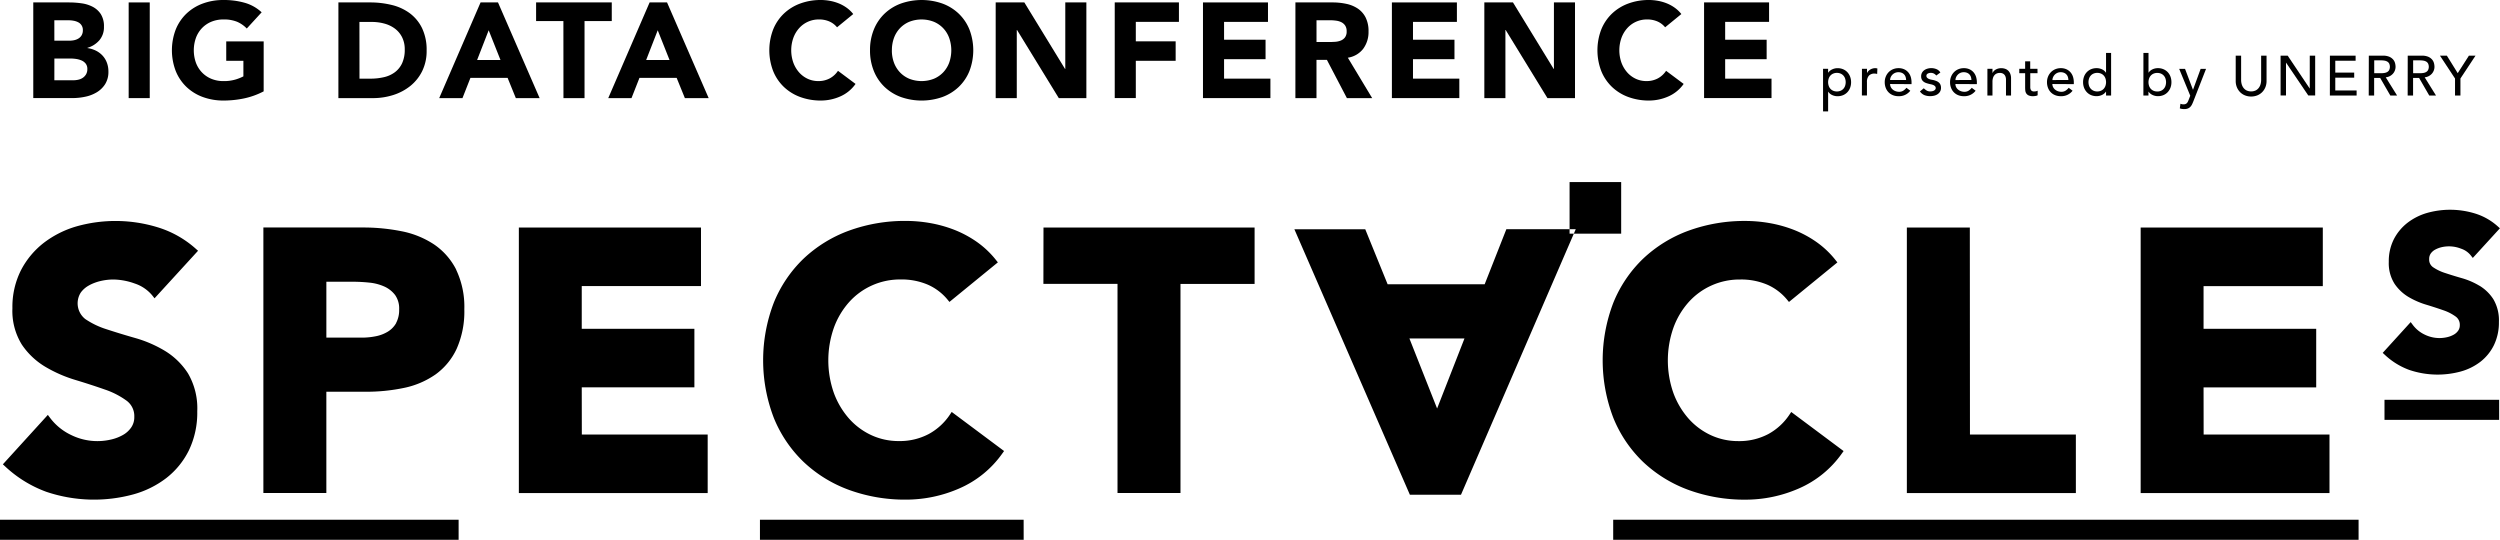 <svg xmlns="http://www.w3.org/2000/svg" width="194.53" height="42" viewBox="0 0 194.53 42">
  <g id="グループ_3371" data-name="グループ 3371" transform="translate(-597.42 -327.813)">
    <g id="グループ_54" data-name="グループ 54" transform="translate(597.42 341.978)">
      <path id="パス_191" data-name="パス 191" d="M439.9,1252.189H404.214v-1.561H439.9Zm43.965-1.561H463.347v1.561h20.521Zm103.875,0h-58v1.561h58Zm10.938-9.332h-8.922v1.562h8.922Zm-68.317-16.943h-4.015v4.015h4.015Zm-119.2,8.029a3.635,3.635,0,0,1,.914-.336,4.411,4.411,0,0,1,.951-.109,5.082,5.082,0,0,1,1.681.315,2.969,2.969,0,0,1,1.37.942l.162.206,3.385-3.7-.169-.15a7.905,7.905,0,0,0-2.967-1.674,11.18,11.18,0,0,0-6.324-.072,7.714,7.714,0,0,0-2.543,1.28,6.455,6.455,0,0,0-1.774,2.129,6.327,6.327,0,0,0-.667,2.958,4.972,4.972,0,0,0,.738,2.838,5.744,5.744,0,0,0,1.826,1.722,10.5,10.5,0,0,0,2.334,1.021c.808.244,1.573.493,2.275.739a6.285,6.285,0,0,1,1.7.867,1.486,1.486,0,0,1,.611,1.264,1.406,1.406,0,0,1-.233.817,1.915,1.915,0,0,1-.641.589,3.374,3.374,0,0,1-.938.361,4.629,4.629,0,0,1-3.108-.355,4.415,4.415,0,0,1-1.645-1.346l-.162-.216-3.5,3.846.163.15a9.421,9.421,0,0,0,3.217,1.988,11.621,11.621,0,0,0,6.774.2,7.472,7.472,0,0,0,2.559-1.266,6.212,6.212,0,0,0,1.762-2.161,6.755,6.755,0,0,0,.651-3.04,5.374,5.374,0,0,0-.721-2.948,5.558,5.558,0,0,0-1.8-1.754,9.525,9.525,0,0,0-2.295-.994c-.8-.228-1.548-.457-2.233-.682a6.3,6.3,0,0,1-1.668-.8,1.557,1.557,0,0,1-.347-2.058A1.9,1.9,0,0,1,411.168,1232.382Zm28.544-1.213a6.7,6.7,0,0,1,.639,3.086,7.13,7.13,0,0,1-.593,3.065,5.106,5.106,0,0,1-1.642,2,6.611,6.611,0,0,1-2.452,1.05,14.173,14.173,0,0,1-3.017.3h-3.032v7.88h-4.9v-20.66h7.732a15.136,15.136,0,0,1,3.014.29,7.019,7.019,0,0,1,2.521,1.018A5.227,5.227,0,0,1,439.712,1231.169Zm-4.673,4.16a2.148,2.148,0,0,0,.241-1.073,1.8,1.8,0,0,0-.312-1.107,2.17,2.17,0,0,0-.829-.66,3.717,3.717,0,0,0-1.172-.309,12.641,12.641,0,0,0-1.29-.07h-2.061v4.35h2.747a5.538,5.538,0,0,0,1.111-.11,2.851,2.851,0,0,0,.927-.357A1.854,1.854,0,0,0,435.039,1235.328Zm14.449,5h8.765v-4.557h-8.765v-3.323h9.279v-4.557H444.587v20.66h14.693V1244h-9.793Zm28.656,2.109a4.631,4.631,0,0,1-1.663,1.526,4.823,4.823,0,0,1-2.32.544,5.035,5.035,0,0,1-2.147-.464,5.3,5.3,0,0,1-1.74-1.3,6.29,6.29,0,0,1-1.171-1.986,7.666,7.666,0,0,1,0-5.056,6.126,6.126,0,0,1,1.184-2,5.312,5.312,0,0,1,4.017-1.768,5.166,5.166,0,0,1,2.122.409,4.174,4.174,0,0,1,1.532,1.166l.141.172,3.768-3.078-.137-.172a7.145,7.145,0,0,0-1.533-1.444,8.42,8.42,0,0,0-1.774-.938,9.929,9.929,0,0,0-1.87-.511,10.964,10.964,0,0,0-1.821-.16,12.734,12.734,0,0,0-4.446.756,10.285,10.285,0,0,0-3.531,2.174,9.918,9.918,0,0,0-2.322,3.431,12.507,12.507,0,0,0,0,8.964,9.907,9.907,0,0,0,2.322,3.432,10.272,10.272,0,0,0,3.531,2.174,12.737,12.737,0,0,0,4.446.756,10.339,10.339,0,0,0,4.143-.875,7.983,7.983,0,0,0,3.348-2.73l.127-.177-4.075-3.041Zm7.266-10.16h5.767v16.274h4.9V1232.28h5.767v-4.386H485.41Zm36.023-4.253h5.4l-8.93,20.661h-3.976l-.058-.134-8.93-20.526h5.515l1.742,4.283h7.55Zm-7.543,8.5,2.155,5.449,2.13-5.449Zm29.58,5.915a4.636,4.636,0,0,1-1.662,1.527,4.829,4.829,0,0,1-2.322.544,5.034,5.034,0,0,1-2.147-.464,5.3,5.3,0,0,1-1.74-1.3,6.3,6.3,0,0,1-1.171-1.986,7.669,7.669,0,0,1,0-5.056,6.135,6.135,0,0,1,1.184-2,5.313,5.313,0,0,1,4.017-1.768,5.171,5.171,0,0,1,2.122.409,4.181,4.181,0,0,1,1.532,1.166l.141.172,3.768-3.078-.137-.172a7.1,7.1,0,0,0-1.533-1.444,8.416,8.416,0,0,0-1.774-.938,9.916,9.916,0,0,0-1.869-.511,10.966,10.966,0,0,0-1.821-.16,12.736,12.736,0,0,0-4.446.756,10.284,10.284,0,0,0-3.531,2.174,9.919,9.919,0,0,0-2.322,3.431,12.507,12.507,0,0,0,0,8.964,9.908,9.908,0,0,0,2.322,3.432,10.271,10.271,0,0,0,3.531,2.174,12.738,12.738,0,0,0,4.446.756,10.337,10.337,0,0,0,4.143-.875,7.984,7.984,0,0,0,3.347-2.73l.127-.177-4.074-3.041Zm14.027-14.546h-4.9v20.66h13.151V1244H557.5Zm18.187,12.438h8.765v-4.557h-8.765v-3.323h9.279v-4.557H570.783v20.66h14.693V1244h-9.793Zm21.469-7.908a5.643,5.643,0,0,0-1.36-.589q-.7-.2-1.3-.4a3.583,3.583,0,0,1-.948-.453.713.713,0,0,1-.305-.634.728.728,0,0,1,.124-.436,1.012,1.012,0,0,1,.356-.307,2.025,2.025,0,0,1,.51-.188,2.552,2.552,0,0,1,1.484.118,1.619,1.619,0,0,1,.757.519l.163.205,2.11-2.308-.169-.15a4.693,4.693,0,0,0-1.765-1,6.606,6.606,0,0,0-3.74-.042,4.581,4.581,0,0,0-1.513.762,3.852,3.852,0,0,0-1.06,1.271,3.78,3.78,0,0,0-.4,1.768,2.987,2.987,0,0,0,.447,1.707,3.436,3.436,0,0,0,1.094,1.032,6.2,6.2,0,0,0,1.381.6c.468.142.913.287,1.322.43a3.572,3.572,0,0,1,.963.492.779.779,0,0,1,.319.663.734.734,0,0,1-.119.424,1.03,1.03,0,0,1-.344.315,1.868,1.868,0,0,1-.52.2,2.6,2.6,0,0,1-1.751-.2,2.48,2.48,0,0,1-.925-.756l-.162-.216-2.178,2.395.163.15a5.591,5.591,0,0,0,1.907,1.178,6.87,6.87,0,0,0,4.005.121,4.45,4.45,0,0,0,1.524-.754,3.709,3.709,0,0,0,1.053-1.292,4.028,4.028,0,0,0,.39-1.814,3.223,3.223,0,0,0-.435-1.77A3.334,3.334,0,0,0,597.151,1232.423Z" transform="translate(-404.214 -1224.353)"/>
    </g>
    <g id="グループ_55" data-name="グループ 55" transform="translate(600.009 327.813)">
      <g id="グループ_29" data-name="グループ 29" transform="translate(0 0)">
        <path id="パス_192" data-name="パス 192" d="M413.078,1176.508h2.776a7.029,7.029,0,0,1,.973.068,2.657,2.657,0,0,1,.878.273,1.683,1.683,0,0,1,.631.573,1.759,1.759,0,0,1,.242.978,1.563,1.563,0,0,1-.352,1.046,1.937,1.937,0,0,1-.931.594v.021a2.136,2.136,0,0,1,.667.205,1.787,1.787,0,0,1,.515.389,1.666,1.666,0,0,1,.332.552,1.941,1.941,0,0,1,.116.673,1.789,1.789,0,0,1-.253.983,1.98,1.98,0,0,1-.652.636,2.857,2.857,0,0,1-.9.347,4.809,4.809,0,0,1-.993.105h-3.049Zm1.64,2.976h1.188a1.672,1.672,0,0,0,.373-.042,1.025,1.025,0,0,0,.331-.137.705.705,0,0,0,.237-.252.756.756,0,0,0,.089-.378.659.659,0,0,0-.357-.62,1.239,1.239,0,0,0-.358-.121,2.157,2.157,0,0,0-.389-.037h-1.115Zm0,3.081h1.472a1.81,1.81,0,0,0,.384-.042,1.018,1.018,0,0,0,.353-.147.843.843,0,0,0,.258-.274.793.793,0,0,0,.1-.41.659.659,0,0,0-.131-.426.836.836,0,0,0-.331-.247,1.7,1.7,0,0,0-.431-.116,3.222,3.222,0,0,0-.431-.031h-1.241Z" transform="translate(-413.078 -1176.319)"/>
        <path id="パス_193" data-name="パス 193" d="M438.493,1176.508h1.64v7.445h-1.64Z" transform="translate(-431.07 -1176.319)"/>
        <path id="パス_194" data-name="パス 194" d="M457.152,1182.968a5.918,5.918,0,0,1-1.514.547,7.7,7.7,0,0,1-1.608.168,4.592,4.592,0,0,1-1.609-.273,3.689,3.689,0,0,1-1.273-.783,3.55,3.55,0,0,1-.836-1.236,4.528,4.528,0,0,1,0-3.239,3.551,3.551,0,0,1,.836-1.236,3.689,3.689,0,0,1,1.273-.783,4.586,4.586,0,0,1,1.609-.273,5.954,5.954,0,0,1,1.645.216,3.223,3.223,0,0,1,1.32.741l-1.157,1.262a2.31,2.31,0,0,0-.757-.526,2.7,2.7,0,0,0-1.051-.179,2.434,2.434,0,0,0-.952.179,2.138,2.138,0,0,0-.731.5,2.189,2.189,0,0,0-.468.762,2.9,2.9,0,0,0,0,1.919,2.2,2.2,0,0,0,.468.757,2.133,2.133,0,0,0,.731.5,2.434,2.434,0,0,0,.952.179,3.135,3.135,0,0,0,.925-.121,3.5,3.5,0,0,0,.62-.247v-1.209H454.24v-1.514h2.913Z" transform="translate(-439.225 -1175.86)"/>
        <path id="パス_195" data-name="パス 195" d="M494.364,1176.508h2.461a7.027,7.027,0,0,1,1.7.2,3.885,3.885,0,0,1,1.4.647,3.175,3.175,0,0,1,.952,1.162,3.9,3.9,0,0,1,.352,1.735,3.544,3.544,0,0,1-.342,1.593,3.424,3.424,0,0,1-.92,1.157,4.073,4.073,0,0,1-1.335.71,5.177,5.177,0,0,1-1.588.242h-2.681Zm1.64,5.931h.851a4.589,4.589,0,0,0,1.057-.116,2.26,2.26,0,0,0,.846-.384,1.841,1.841,0,0,0,.563-.7,2.493,2.493,0,0,0,.205-1.067,2.077,2.077,0,0,0-.205-.952,1.9,1.9,0,0,0-.552-.668,2.418,2.418,0,0,0-.815-.394,3.617,3.617,0,0,0-.983-.131H496Z" transform="translate(-470.621 -1176.319)"/>
        <path id="パス_196" data-name="パス 196" d="M524.438,1176.508h1.356l3.239,7.445h-1.851l-.641-1.577h-2.891l-.62,1.577H521.22Zm.631,2.166-.9,2.313h1.819Z" transform="translate(-489.633 -1176.319)"/>
        <path id="パス_197" data-name="パス 197" d="M549.155,1177.959h-2.124v-1.451h5.888v1.451H550.8v5.994h-1.64Z" transform="translate(-507.905 -1176.319)"/>
        <path id="パス_198" data-name="パス 198" d="M569.472,1176.508h1.356l3.239,7.445h-1.851l-.641-1.577h-2.892l-.62,1.577h-1.809Zm.631,2.166-.9,2.313h1.819Z" transform="translate(-521.513 -1176.319)"/>
        <path id="パス_199" data-name="パス 199" d="M614.434,1177.984a1.614,1.614,0,0,0-.594-.452,1.977,1.977,0,0,0-.815-.158,2.04,2.04,0,0,0-1.541.678,2.327,2.327,0,0,0-.452.762,2.906,2.906,0,0,0,0,1.919,2.4,2.4,0,0,0,.447.757,2.029,2.029,0,0,0,.668.5,1.931,1.931,0,0,0,.825.179,1.847,1.847,0,0,0,.894-.21,1.782,1.782,0,0,0,.641-.589l1.367,1.02a2.845,2.845,0,0,1-1.2.978,3.705,3.705,0,0,1-1.493.315,4.6,4.6,0,0,1-1.609-.273,3.682,3.682,0,0,1-1.272-.783,3.547,3.547,0,0,1-.836-1.236,4.524,4.524,0,0,1,0-3.239,3.548,3.548,0,0,1,.836-1.236,3.682,3.682,0,0,1,1.272-.783,4.59,4.59,0,0,1,1.609-.273,3.937,3.937,0,0,1,.657.058,3.534,3.534,0,0,1,.673.184,2.977,2.977,0,0,1,.636.336,2.529,2.529,0,0,1,.547.515Z" transform="translate(-551.891 -1175.86)"/>
        <path id="パス_200" data-name="パス 200" d="M635.988,1179.772a4.206,4.206,0,0,1,.3-1.619,3.552,3.552,0,0,1,.836-1.236,3.685,3.685,0,0,1,1.272-.783,4.873,4.873,0,0,1,3.218,0,3.684,3.684,0,0,1,1.272.783,3.549,3.549,0,0,1,.836,1.236,4.521,4.521,0,0,1,0,3.239,3.547,3.547,0,0,1-.836,1.236,3.684,3.684,0,0,1-1.272.783,4.873,4.873,0,0,1-3.218,0,3.685,3.685,0,0,1-1.272-.783,3.551,3.551,0,0,1-.836-1.236A4.205,4.205,0,0,1,635.988,1179.772Zm1.7,0a2.729,2.729,0,0,0,.163.962,2.207,2.207,0,0,0,.468.757,2.14,2.14,0,0,0,.731.5,2.622,2.622,0,0,0,1.9,0,2.14,2.14,0,0,0,.731-.5,2.2,2.2,0,0,0,.468-.757,2.9,2.9,0,0,0,0-1.919,2.193,2.193,0,0,0-.468-.762,2.145,2.145,0,0,0-.731-.5,2.622,2.622,0,0,0-1.9,0,2.145,2.145,0,0,0-.731.5,2.2,2.2,0,0,0-.468.762A2.741,2.741,0,0,0,637.691,1179.772Z" transform="translate(-570.879 -1175.86)"/>
        <path id="パス_201" data-name="パス 201" d="M669.465,1176.508h2.23l3.165,5.173h.021v-5.173h1.64v7.445h-2.145l-3.249-5.3h-.021v5.3h-1.64Z" transform="translate(-594.578 -1176.319)"/>
        <path id="パス_202" data-name="パス 202" d="M701.182,1176.508h4.995v1.514h-3.355v1.514h3.1v1.514h-3.1v2.9h-1.64Z" transform="translate(-617.031 -1176.319)"/>
        <path id="パス_203" data-name="パス 203" d="M724.688,1176.508h5.058v1.514h-3.417v1.388h3.228v1.514h-3.228v1.514h3.606v1.514h-5.247Z" transform="translate(-633.671 -1176.319)"/>
        <path id="パス_204" data-name="パス 204" d="M749.312,1176.508h2.881a5.085,5.085,0,0,1,1.078.11,2.559,2.559,0,0,1,.894.368,1.841,1.841,0,0,1,.61.694,2.355,2.355,0,0,1,.226,1.088,2.185,2.185,0,0,1-.41,1.341,1.847,1.847,0,0,1-1.2.7l1.893,3.144h-1.967l-1.556-2.976h-.81v2.976h-1.641Zm1.641,3.081h.967q.221,0,.468-.016a1.461,1.461,0,0,0,.447-.095.775.775,0,0,0,.332-.247.753.753,0,0,0,.131-.473.781.781,0,0,0-.116-.452.772.772,0,0,0-.294-.258,1.306,1.306,0,0,0-.41-.121,3.333,3.333,0,0,0-.452-.032h-1.073Z" transform="translate(-651.102 -1176.319)"/>
        <path id="パス_205" data-name="パス 205" d="M775.016,1176.508h5.058v1.514h-3.417v1.388h3.228v1.514h-3.228v1.514h3.606v1.514h-5.247Z" transform="translate(-669.299 -1176.319)"/>
        <path id="パス_206" data-name="パス 206" d="M799.64,1176.508h2.229l3.165,5.173h.021v-5.173h1.64v7.445h-2.145l-3.249-5.3h-.021v5.3h-1.64Z" transform="translate(-686.73 -1176.319)"/>
        <path id="パス_207" data-name="パス 207" d="M835.041,1177.984a1.61,1.61,0,0,0-.594-.452,1.977,1.977,0,0,0-.815-.158,2.039,2.039,0,0,0-1.54.678,2.326,2.326,0,0,0-.452.762,2.906,2.906,0,0,0,0,1.919,2.4,2.4,0,0,0,.447.757,2.029,2.029,0,0,0,.668.5,1.931,1.931,0,0,0,.825.179,1.846,1.846,0,0,0,.894-.21,1.778,1.778,0,0,0,.641-.589l1.367,1.02a2.845,2.845,0,0,1-1.2.978,3.706,3.706,0,0,1-1.493.315,4.6,4.6,0,0,1-1.609-.273,3.682,3.682,0,0,1-1.272-.783,3.548,3.548,0,0,1-.836-1.236,4.526,4.526,0,0,1,0-3.239,3.549,3.549,0,0,1,.836-1.236,3.682,3.682,0,0,1,1.272-.783,4.59,4.59,0,0,1,1.609-.273,3.937,3.937,0,0,1,.657.058,3.535,3.535,0,0,1,.673.184,2.983,2.983,0,0,1,.636.336,2.53,2.53,0,0,1,.547.515Z" transform="translate(-708.062 -1175.86)"/>
        <path id="パス_208" data-name="パス 208" d="M858.177,1176.508h5.058v1.514h-3.417v1.388h3.228v1.514h-3.228v1.514h3.607v1.514h-5.247Z" transform="translate(-728.169 -1176.319)"/>
      </g>
      <g id="グループ_31" data-name="グループ 31" transform="translate(139.266 4.12)">
        <path id="パス_209" data-name="パス 209" d="M889.876,1194.07h.394v.3h.009a.746.746,0,0,1,.313-.258.964.964,0,0,1,.409-.092,1.1,1.1,0,0,1,.436.083.959.959,0,0,1,.333.232,1.047,1.047,0,0,1,.213.349,1.206,1.206,0,0,1,.075.427,1.221,1.221,0,0,1-.075.432,1.018,1.018,0,0,1-.213.346.985.985,0,0,1-.333.23,1.108,1.108,0,0,1-.436.083.962.962,0,0,1-.421-.094.716.716,0,0,1-.3-.256h-.009v1.533h-.394Zm1.078.316a.715.715,0,0,0-.285.055.629.629,0,0,0-.215.149.655.655,0,0,0-.135.228.9.9,0,0,0,0,.583.658.658,0,0,0,.135.228.637.637,0,0,0,.215.149.772.772,0,0,0,.57,0,.632.632,0,0,0,.215-.149.657.657,0,0,0,.136-.228.9.9,0,0,0,0-.583.654.654,0,0,0-.136-.228.624.624,0,0,0-.215-.149A.715.715,0,0,0,890.954,1194.386Z" transform="translate(-889.876 -1192.835)"/>
        <path id="パス_210" data-name="パス 210" d="M900.24,1194.07h.394v.32h.009a.562.562,0,0,1,.105-.151.722.722,0,0,1,.147-.116.776.776,0,0,1,.178-.076.675.675,0,0,1,.193-.028.555.555,0,0,1,.175.026l-.017.425c-.032-.009-.064-.016-.1-.021a.53.53,0,0,0-.1-.009.58.58,0,0,0-.442.162.713.713,0,0,0-.153.5v1.043h-.394Z" transform="translate(-897.213 -1192.835)"/>
        <path id="パス_211" data-name="パス 211" d="M906.721,1195.253a.518.518,0,0,0,.059.248.612.612,0,0,0,.155.19.72.72,0,0,0,.224.123.811.811,0,0,0,.263.044.587.587,0,0,0,.32-.085,1.034,1.034,0,0,0,.25-.226l.3.228a1.1,1.1,0,0,1-.92.425,1.151,1.151,0,0,1-.445-.083.976.976,0,0,1-.337-.23,1.02,1.02,0,0,1-.213-.346,1.225,1.225,0,0,1-.074-.432,1.131,1.131,0,0,1,.081-.431,1.066,1.066,0,0,1,.223-.346,1.012,1.012,0,0,1,.34-.23,1.092,1.092,0,0,1,.429-.083,1.032,1.032,0,0,1,.467.1.923.923,0,0,1,.313.252,1,1,0,0,1,.178.351,1.461,1.461,0,0,1,.055.4v.14Zm1.245-.315a.834.834,0,0,0-.042-.241.529.529,0,0,0-.112-.19.513.513,0,0,0-.186-.127.682.682,0,0,0-.261-.046.637.637,0,0,0-.266.055.646.646,0,0,0-.333.338.53.53,0,0,0-.046.212Z" transform="translate(-901.503 -1192.835)"/>
        <path id="パス_212" data-name="パス 212" d="M916.939,1194.592a.6.6,0,0,0-.173-.147.5.5,0,0,0-.252-.059.48.48,0,0,0-.243.059.188.188,0,0,0-.1.173.2.2,0,0,0,.059.149.464.464,0,0,0,.141.092.845.845,0,0,0,.173.053l.158.03a1.885,1.885,0,0,1,.239.075.658.658,0,0,1,.193.114.485.485,0,0,1,.127.171.591.591,0,0,1,.046.245.575.575,0,0,1-.075.3.624.624,0,0,1-.193.2.808.808,0,0,1-.269.114,1.343,1.343,0,0,1-.3.035,1.2,1.2,0,0,1-.454-.079.812.812,0,0,1-.348-.289l.3-.245a1.249,1.249,0,0,0,.215.171.531.531,0,0,0,.289.074.772.772,0,0,0,.151-.015.468.468,0,0,0,.136-.048.3.3,0,0,0,.1-.083.191.191,0,0,0,.037-.116.2.2,0,0,0-.055-.144.4.4,0,0,0-.131-.09.963.963,0,0,0-.162-.052l-.151-.033c-.085-.021-.165-.044-.242-.07a.738.738,0,0,1-.2-.105.481.481,0,0,1-.14-.167.531.531,0,0,1-.053-.249.569.569,0,0,1,.068-.283.606.606,0,0,1,.18-.2.809.809,0,0,1,.254-.118,1.073,1.073,0,0,1,.287-.039,1.061,1.061,0,0,1,.4.078.643.643,0,0,1,.307.263Z" transform="translate(-908.129 -1192.835)"/>
        <path id="パス_213" data-name="パス 213" d="M924.122,1195.253a.521.521,0,0,0,.059.248.6.6,0,0,0,.156.19.719.719,0,0,0,.223.123.812.812,0,0,0,.263.044.59.59,0,0,0,.32-.085,1.033,1.033,0,0,0,.25-.226l.3.228a1.1,1.1,0,0,1-.92.425,1.151,1.151,0,0,1-.445-.083.975.975,0,0,1-.337-.23,1.024,1.024,0,0,1-.213-.346,1.229,1.229,0,0,1-.074-.432,1.142,1.142,0,0,1,.081-.431,1.071,1.071,0,0,1,.224-.346,1,1,0,0,1,.339-.23,1.1,1.1,0,0,1,.43-.083,1.031,1.031,0,0,1,.466.1.923.923,0,0,1,.313.252.993.993,0,0,1,.178.351,1.472,1.472,0,0,1,.055.4v.14Zm1.244-.315a.832.832,0,0,0-.042-.241.531.531,0,0,0-.112-.19.515.515,0,0,0-.187-.127.682.682,0,0,0-.26-.046.635.635,0,0,0-.265.055.647.647,0,0,0-.2.143.668.668,0,0,0-.13.2.54.54,0,0,0-.046.212Z" transform="translate(-913.821 -1192.835)"/>
        <path id="パス_214" data-name="パス 214" d="M933.66,1194.07h.395v.32h.009a.583.583,0,0,1,.258-.269.854.854,0,0,1,.425-.1.9.9,0,0,1,.287.046.654.654,0,0,1,.241.142.7.7,0,0,1,.164.248.952.952,0,0,1,.061.357v1.336h-.394v-1.226a.686.686,0,0,0-.039-.248.445.445,0,0,0-.105-.167.4.4,0,0,0-.151-.092.555.555,0,0,0-.178-.029.646.646,0,0,0-.228.039.478.478,0,0,0-.184.125.589.589,0,0,0-.123.217.987.987,0,0,0-.044.311v1.069h-.395Z" transform="translate(-920.871 -1192.835)"/>
        <path id="パス_215" data-name="パス 215" d="M943.581,1193.127h-.565v.942c0,.058,0,.116,0,.173a.447.447,0,0,0,.033.153.245.245,0,0,0,.087.109.3.3,0,0,0,.173.042.842.842,0,0,0,.145-.013.422.422,0,0,0,.136-.048v.359a.519.519,0,0,1-.182.055,1.416,1.416,0,0,1-.173.016.792.792,0,0,1-.353-.064.436.436,0,0,1-.184-.164.532.532,0,0,1-.07-.226c-.008-.083-.011-.167-.011-.252v-1.082h-.456v-.342h.456v-.583h.395v.583h.565Z" transform="translate(-926.892 -1191.55)"/>
        <path id="パス_216" data-name="パス 216" d="M949.951,1195.253a.515.515,0,0,0,.06.248.61.61,0,0,0,.155.19.723.723,0,0,0,.223.123.811.811,0,0,0,.263.044.587.587,0,0,0,.32-.085,1.03,1.03,0,0,0,.25-.226l.3.228a1.1,1.1,0,0,1-.92.425,1.15,1.15,0,0,1-.445-.083.976.976,0,0,1-.338-.23,1.021,1.021,0,0,1-.213-.346,1.222,1.222,0,0,1-.074-.432,1.13,1.13,0,0,1,.081-.431,1.068,1.068,0,0,1,.224-.346,1.012,1.012,0,0,1,.34-.23,1.092,1.092,0,0,1,.429-.083,1.033,1.033,0,0,1,.467.1.924.924,0,0,1,.313.252,1,1,0,0,1,.178.351,1.475,1.475,0,0,1,.055.4v.14Zm1.245-.315a.837.837,0,0,0-.042-.241.534.534,0,0,0-.112-.19.511.511,0,0,0-.186-.127.681.681,0,0,0-.261-.046.635.635,0,0,0-.265.055.646.646,0,0,0-.2.143.654.654,0,0,0-.129.2.533.533,0,0,0-.046.212Z" transform="translate(-932.106 -1192.835)"/>
        <path id="パス_217" data-name="パス 217" d="M961.327,1193.279h-.394v-.3h-.009a.752.752,0,0,1-.313.259.969.969,0,0,1-.409.092,1.107,1.107,0,0,1-.436-.083.966.966,0,0,1-.333-.232,1.051,1.051,0,0,1-.213-.346,1.2,1.2,0,0,1-.074-.429,1.223,1.223,0,0,1,.074-.431,1.023,1.023,0,0,1,.213-.346.98.98,0,0,1,.333-.23,1.1,1.1,0,0,1,.436-.083.963.963,0,0,1,.421.094.718.718,0,0,1,.3.256h.009v-1.533h.394Zm-1.078-.316a.71.71,0,0,0,.285-.055.63.63,0,0,0,.215-.149.661.661,0,0,0,.136-.228.9.9,0,0,0,0-.583.661.661,0,0,0-.136-.228.635.635,0,0,0-.215-.149.767.767,0,0,0-.569,0,.634.634,0,0,0-.215.149.659.659,0,0,0-.136.228.9.9,0,0,0,0,.583.659.659,0,0,0,.136.228.628.628,0,0,0,.215.149A.711.711,0,0,0,960.249,1192.964Z" transform="translate(-938.912 -1189.967)"/>
        <path id="パス_218" data-name="パス 218" d="M975.225,1189.967h.395v1.533h.008a.721.721,0,0,1,.3-.256.961.961,0,0,1,.42-.094,1.1,1.1,0,0,1,.436.083.982.982,0,0,1,.333.23,1.031,1.031,0,0,1,.213.346,1.223,1.223,0,0,1,.074.431,1.2,1.2,0,0,1-.074.429,1.059,1.059,0,0,1-.213.346.968.968,0,0,1-.333.232,1.108,1.108,0,0,1-.436.083.973.973,0,0,1-.41-.092.757.757,0,0,1-.313-.259h-.008v.3h-.395Zm1.078,3a.713.713,0,0,0,.285-.055.618.618,0,0,0,.214-.149.651.651,0,0,0,.136-.228.9.9,0,0,0,0-.583.651.651,0,0,0-.136-.228.623.623,0,0,0-.214-.149.767.767,0,0,0-.57,0,.627.627,0,0,0-.215.149.658.658,0,0,0-.136.228.911.911,0,0,0,0,.583.658.658,0,0,0,.136.228.621.621,0,0,0,.215.149A.708.708,0,0,0,976.3,1192.964Z" transform="translate(-950.296 -1189.967)"/>
        <path id="パス_219" data-name="パス 219" d="M984.749,1194.2h.456l.615,1.621h.009l.59-1.621h.421l-.986,2.524q-.053.136-.109.248a.771.771,0,0,1-.135.191.544.544,0,0,1-.19.123.748.748,0,0,1-.272.044,1.431,1.431,0,0,1-.177-.011.631.631,0,0,1-.172-.046l.048-.359a.615.615,0,0,0,.235.048.432.432,0,0,0,.155-.024.308.308,0,0,0,.109-.07.425.425,0,0,0,.076-.107c.02-.041.041-.088.061-.141l.128-.329Z" transform="translate(-957.038 -1192.962)"/>
        <path id="パス_220" data-name="パス 220" d="M1000.23,1190.687v1.9a1.241,1.241,0,0,0,.039.3.878.878,0,0,0,.131.287.713.713,0,0,0,.241.214.854.854,0,0,0,.736,0,.71.71,0,0,0,.241-.214.863.863,0,0,0,.131-.287,1.206,1.206,0,0,0,.039-.3v-1.9h.421v1.968a1.267,1.267,0,0,1-.092.493,1.173,1.173,0,0,1-.254.384,1.123,1.123,0,0,1-.381.249,1.318,1.318,0,0,1-.946,0,1.115,1.115,0,0,1-.381-.249,1.165,1.165,0,0,1-.254-.384,1.276,1.276,0,0,1-.092-.493v-1.968Z" transform="translate(-967.699 -1190.477)"/>
        <path id="パス_221" data-name="パス 221" d="M1011.764,1190.687h.552l1.709,2.55h.009v-2.55h.421v3.1h-.535l-1.727-2.55h-.008v2.55h-.421Z" transform="translate(-976.162 -1190.477)"/>
        <path id="パス_222" data-name="パス 222" d="M1024.905,1190.687h2v.394h-1.582v.925h1.472v.394h-1.472v.995h1.66v.394h-2.081Z" transform="translate(-985.465 -1190.477)"/>
        <path id="パス_223" data-name="パス 223" d="M1035.269,1190.687h1.091a1.272,1.272,0,0,1,.49.081.832.832,0,0,1,.3.206.7.7,0,0,1,.156.28,1.1,1.1,0,0,1,.044.3.793.793,0,0,1-.053.287.8.8,0,0,1-.151.25.873.873,0,0,1-.241.188.838.838,0,0,1-.318.094l.881,1.415h-.526l-.789-1.367h-.469v1.367h-.421Zm.421,1.367h.552a1.524,1.524,0,0,0,.243-.02.653.653,0,0,0,.215-.072.4.4,0,0,0,.151-.151.6.6,0,0,0,0-.513.391.391,0,0,0-.151-.151.651.651,0,0,0-.215-.073,1.51,1.51,0,0,0-.243-.02h-.552Z" transform="translate(-992.802 -1190.477)"/>
        <path id="パス_224" data-name="パス 224" d="M1045.634,1190.687h1.091a1.271,1.271,0,0,1,.49.081.831.831,0,0,1,.3.206.7.7,0,0,1,.156.28,1.109,1.109,0,0,1,.044.3.8.8,0,0,1-.052.287.813.813,0,0,1-.151.25.874.874,0,0,1-.241.188.837.837,0,0,1-.318.094l.881,1.415h-.526l-.788-1.367h-.469v1.367h-.421Zm.421,1.367h.552a1.522,1.522,0,0,0,.243-.02.654.654,0,0,0,.215-.072.4.4,0,0,0,.151-.151.6.6,0,0,0,0-.513.392.392,0,0,0-.151-.151.652.652,0,0,0-.215-.073,1.508,1.508,0,0,0-.243-.02h-.552Z" transform="translate(-1000.139 -1190.477)"/>
        <path id="パス_225" data-name="パス 225" d="M1055.391,1192.466l-1.174-1.779h.538l.845,1.363.872-1.363h.513l-1.174,1.779v1.323h-.421Z" transform="translate(-1006.215 -1190.477)"/>
      </g>
    </g>
  </g>
</svg>
